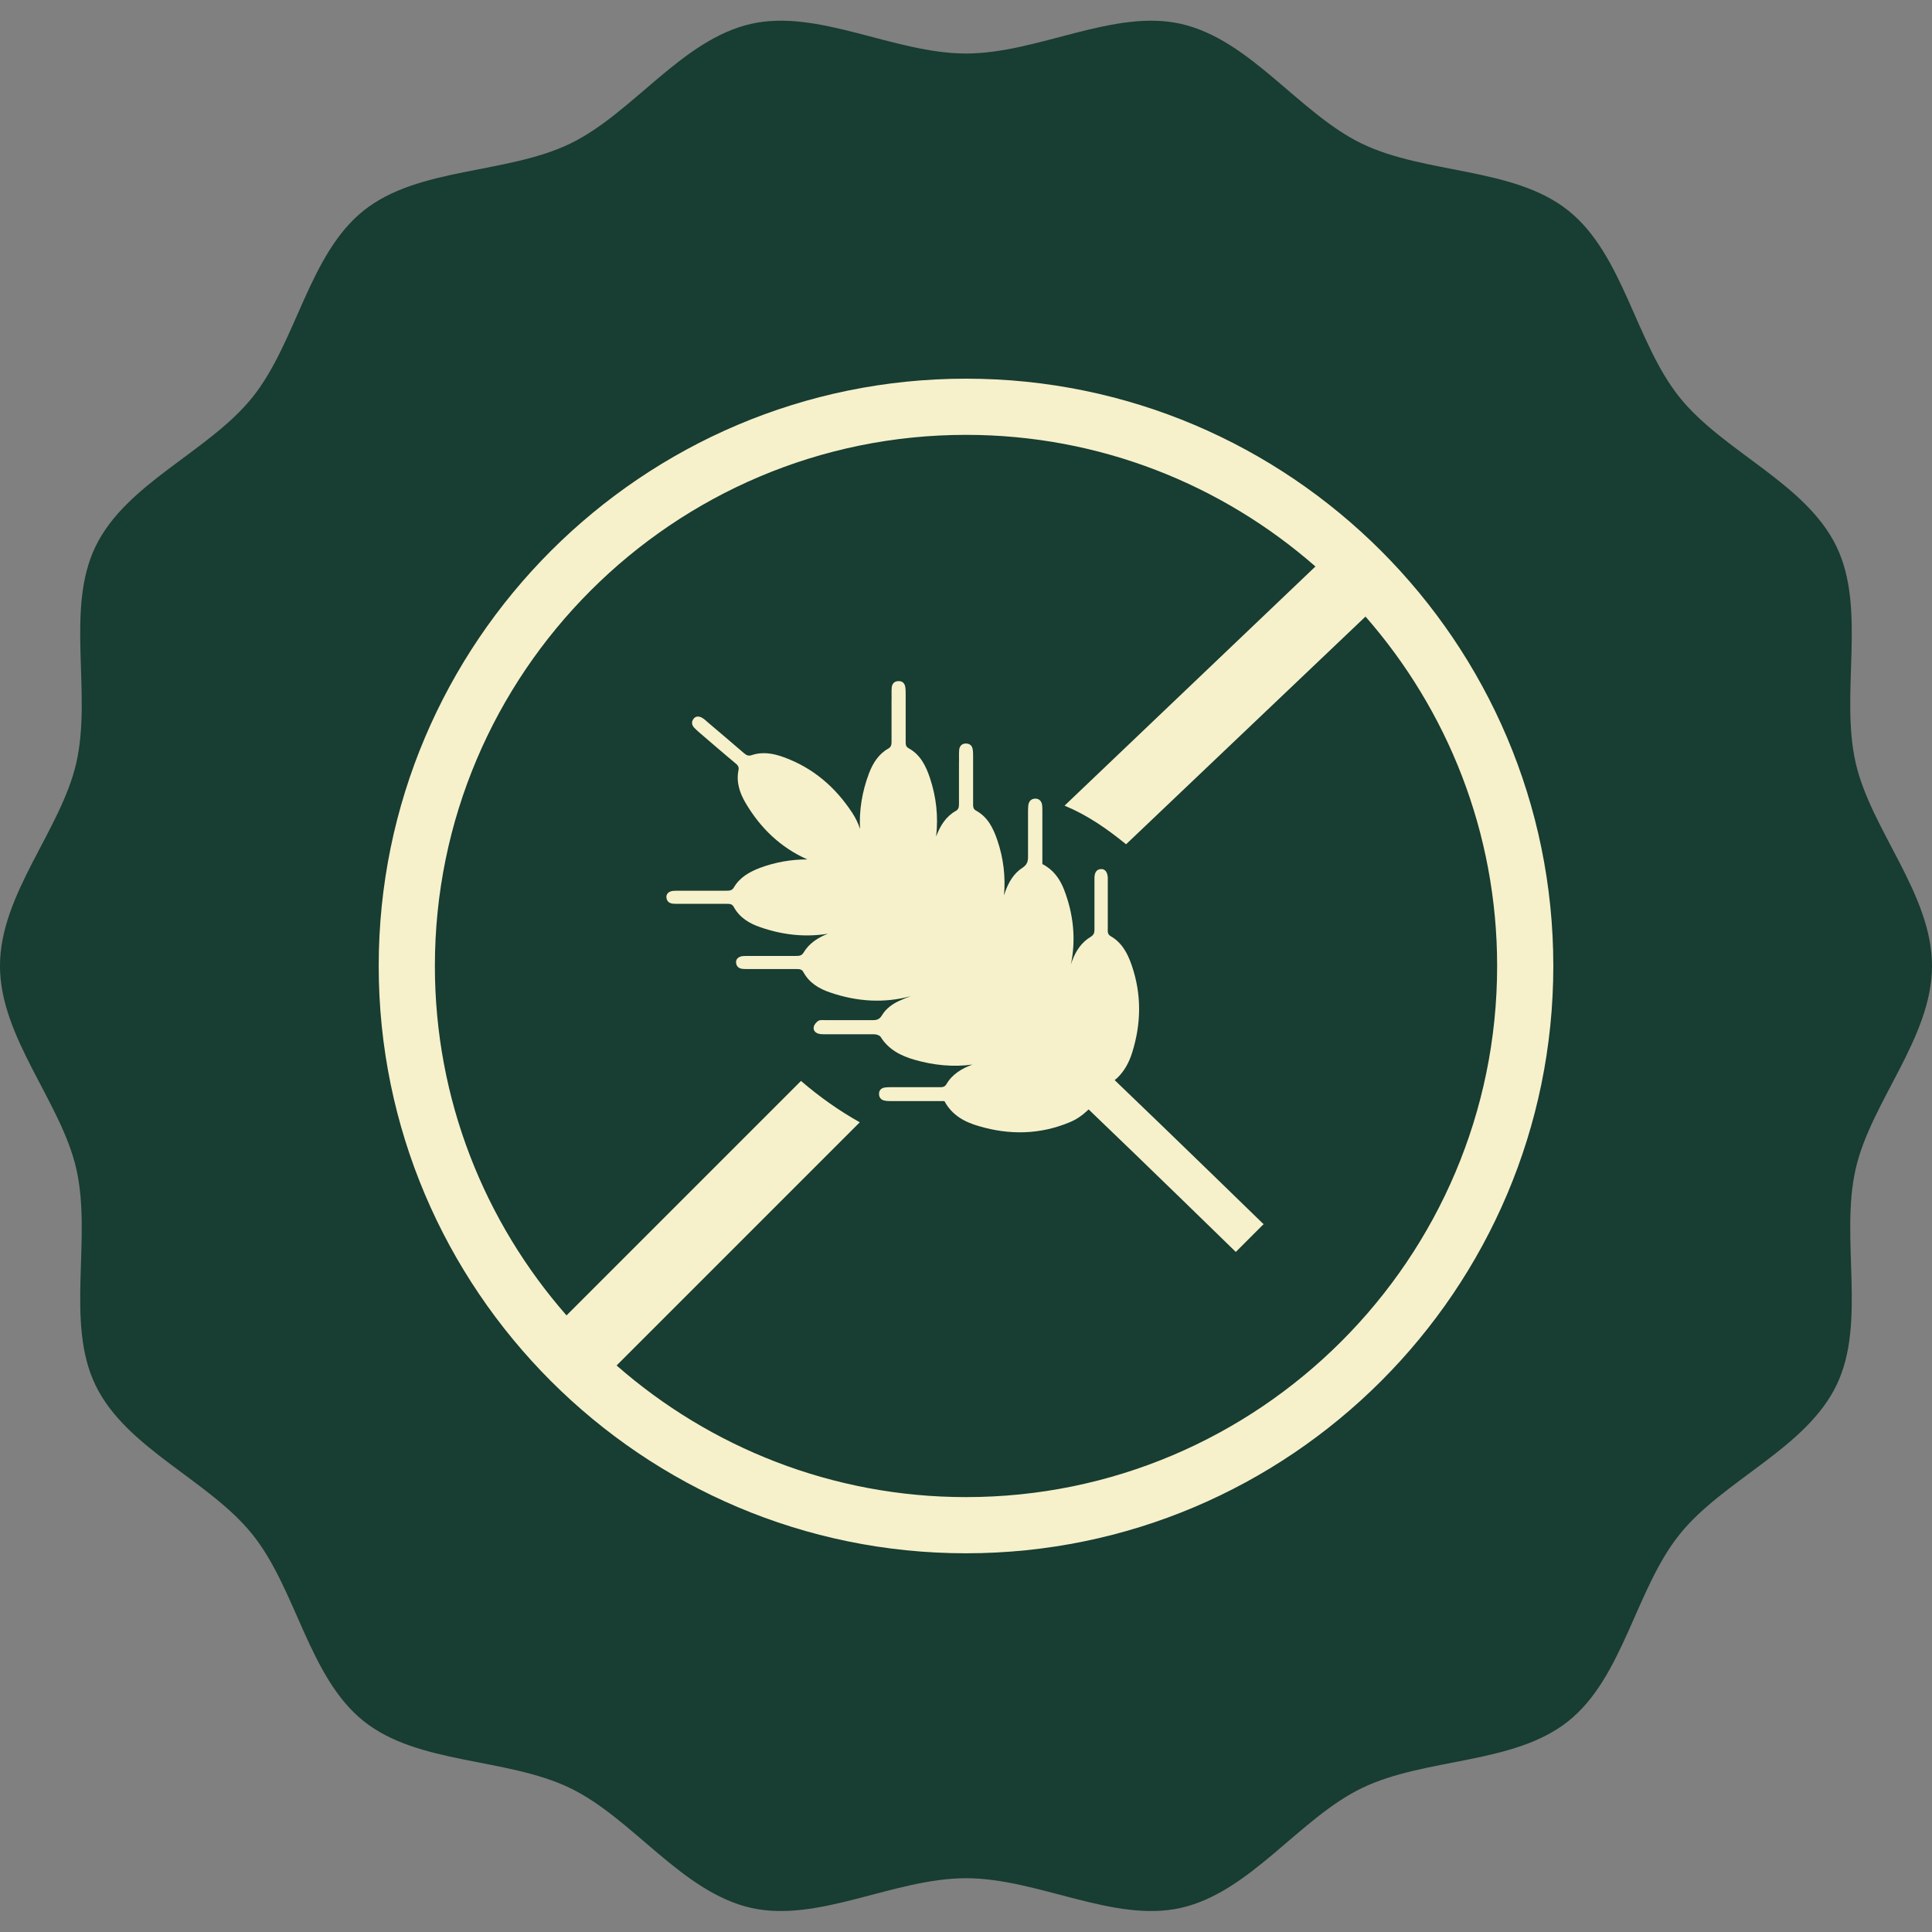 <svg xmlns="http://www.w3.org/2000/svg" fill="none" viewBox="0 0 500 500" height="500" width="500">
<rect x="0" y="0" width="500" height="500" fill="#808080" stroke="none"/>
<g clip-path="url(#clip0_4167_2388)">
<path fill="#183D32" d="M500.001 249.966C500.001 268.56 484.197 285.128 480.242 302.526C476.159 320.491 483.112 342.256 475.293 358.464C467.345 374.938 445.912 383.029 434.612 397.181C423.257 411.401 420.099 434.078 405.879 445.433C391.728 456.733 368.936 454.803 352.461 462.751C336.253 470.57 323.602 489.67 305.638 493.754C288.24 497.708 268.594 486.08 249.999 486.08C231.403 486.08 211.757 497.708 194.359 493.754C176.395 489.67 163.743 470.57 147.536 462.751C131.062 454.803 108.269 456.732 94.118 445.432C79.898 434.078 76.74 411.4 65.386 397.18C54.086 383.028 32.652 374.938 24.704 358.462C16.885 342.254 23.839 320.49 19.755 302.526C15.801 285.129 -0.004 268.562 -0.004 249.966C-0.004 231.37 15.801 214.803 19.755 197.405C23.839 179.441 16.885 157.676 24.704 141.468C32.652 124.993 54.086 116.902 65.386 102.751C76.74 88.531 79.898 65.854 94.118 54.498C108.269 43.198 131.061 45.128 147.536 37.18C163.744 29.361 176.396 10.261 194.359 6.178C211.757 2.223 231.403 13.851 249.999 13.851C268.594 13.851 288.24 2.223 305.638 6.178C323.603 10.261 336.254 29.361 352.461 37.18C368.935 45.128 391.728 43.199 405.879 54.499C420.099 65.854 423.257 88.532 434.612 102.752C445.912 116.903 467.345 124.993 475.293 141.469C483.112 157.677 476.159 179.442 480.242 197.405C484.197 214.803 500.001 231.371 500.001 249.966Z"></path>
<path fill="#F6F1CB" d="M250.003 98C166.193 98 98.008 166.185 98.008 249.995C98.008 333.805 166.193 401.99 250.003 401.99C333.813 401.99 401.998 333.805 401.998 249.995C401.998 166.185 333.813 98 250.003 98ZM159.575 353.384L222.508 290.451C217.214 287.475 212.094 283.882 207.295 279.744L146.614 340.425C125.43 316.235 112.547 284.602 112.547 249.995C112.547 174.203 174.21 112.54 250.003 112.54C284.607 112.54 316.243 125.422 340.433 146.606L275.508 208.5C281.508 211 286.508 214.5 291.427 218.5L353.391 159.567C374.576 183.757 387.458 215.391 387.458 249.995C387.458 325.787 325.798 387.45 250.003 387.45C215.398 387.45 183.765 374.568 159.575 353.386V353.384Z"></path>
<path fill="#F6F1CB" d="M327.088 316.894C327.088 316.894 302.998 293.431 288.471 279.531C288.68 279.375 288.889 279.166 289.098 279.009C291.032 277.18 292.233 274.881 293.017 272.372C295.369 264.848 295.473 257.271 292.861 249.746C291.815 246.715 290.352 243.946 287.426 242.273C286.538 241.751 286.694 240.967 286.694 240.183C286.694 236.316 286.694 227.537 286.694 227.067C286.59 225.604 285.911 224.82 284.865 224.925C283.873 224.977 283.298 225.708 283.245 227.067C283.245 228.844 283.245 230.673 283.245 232.449C283.245 232.972 283.245 238.406 283.245 240.653C283.245 241.437 283.036 241.96 282.305 242.43C279.901 243.841 278.438 246.088 277.497 248.596C277.341 248.962 277.236 249.328 277.132 249.694C278.49 243.162 277.863 236.578 275.303 230.046C274.205 227.328 272.533 225.029 269.764 223.618V209.823C269.764 209.248 269.764 208.673 269.659 208.098C269.45 207.262 268.875 206.687 267.987 206.687C266.994 206.687 266.367 207.21 266.158 208.203C266.053 208.882 266.053 209.614 266.053 210.345C266.053 214.16 266.053 217.922 266.053 221.737C266.053 222.991 265.792 223.775 264.643 224.559C262.343 226.022 260.985 228.373 260.096 230.934C259.992 231.195 259.94 231.456 259.835 231.718C260.253 226.963 259.731 222.207 258.111 217.452C257.065 214.369 255.655 211.443 252.572 209.77C251.788 209.352 251.84 208.621 251.84 207.889C251.84 203.866 251.84 199.842 251.84 195.871C251.84 195.243 251.84 194.564 251.735 193.937C251.579 192.944 250.952 192.422 249.959 192.422C248.966 192.422 248.339 193.049 248.234 194.042C248.13 195.243 248.234 196.498 248.182 197.699C248.182 199.006 248.182 205.851 248.182 208.046C248.182 208.778 248.13 209.457 247.346 209.875C244.838 211.286 243.375 213.637 242.382 216.198C242.382 216.25 242.382 216.355 242.277 216.407C242.852 211.338 242.329 206.322 240.657 201.305C239.612 198.222 238.201 195.296 235.118 193.624C234.334 193.206 234.387 192.474 234.387 191.742C234.387 187.719 234.387 183.695 234.387 179.724C234.387 179.097 234.387 178.417 234.282 177.79C234.125 176.797 233.498 176.223 232.505 176.275C231.513 176.275 230.886 176.902 230.781 177.895C230.677 179.097 230.781 180.351 230.729 181.553C230.729 182.859 230.729 189.704 230.729 191.899C230.729 192.631 230.677 193.31 229.893 193.728C227.384 195.139 225.921 197.49 224.928 200.051C223.099 204.858 222.316 209.718 222.577 214.526C222.107 213.063 221.427 211.704 220.591 210.398C216.202 203.709 210.454 198.745 202.877 195.975C200.159 194.982 197.338 194.46 194.463 195.453C193.523 195.766 193 195.296 192.373 194.773C189.342 192.16 186.259 189.548 183.176 186.935C182.758 186.569 182.34 186.151 181.818 185.838C180.929 185.263 180.041 185.315 179.518 185.994C178.891 186.778 178.996 187.614 179.675 188.346C179.989 188.712 180.407 189.025 180.773 189.391C182.288 190.697 188.611 196.132 190.283 197.49C190.858 197.961 191.328 198.431 191.119 199.319C190.492 202.402 191.433 205.224 192.948 207.785C196.815 214.369 202.093 219.385 208.938 222.416C204.81 222.416 200.734 223.096 196.658 224.611C193.941 225.656 191.433 227.067 189.917 229.68C189.447 230.516 188.715 230.516 187.879 230.516C183.856 230.516 179.832 230.516 175.808 230.516C175.234 230.516 174.659 230.516 174.084 230.568C173.039 230.725 172.412 231.352 172.464 232.188C172.516 233.181 173.143 233.756 174.084 233.86C174.554 233.913 175.077 233.912 175.599 233.912C177.585 233.912 185.946 233.912 188.088 233.912C188.82 233.912 189.499 233.912 189.917 234.749C191.433 237.518 193.993 239.034 196.815 239.974C202.668 242.012 208.52 242.587 214.268 241.646C211.708 242.639 209.409 244.102 207.945 246.558C207.423 247.394 206.744 247.394 205.907 247.394C201.884 247.394 197.86 247.394 193.836 247.394C193.262 247.394 192.687 247.394 192.112 247.447C191.067 247.603 190.44 248.23 190.492 249.067C190.544 250.059 191.171 250.634 192.112 250.739C192.582 250.791 193.105 250.791 193.627 250.791C195.613 250.791 203.974 250.791 206.116 250.791C206.848 250.791 207.527 250.791 207.945 251.627C209.461 254.397 212.021 255.912 214.843 256.853C221.845 259.256 228.848 259.674 235.745 257.793C234.752 258.159 233.76 258.525 232.767 258.995C230.938 259.831 229.266 261.033 228.22 262.81C227.646 263.75 226.966 264.012 225.974 264.012C221.898 264.012 217.769 264.012 213.693 264.012C213.066 264.012 212.283 263.907 211.812 264.168C211.29 264.482 210.715 265.161 210.61 265.736C210.401 266.572 210.924 267.251 211.812 267.513C212.335 267.669 212.962 267.669 213.537 267.669C215.522 267.669 219.546 267.669 219.546 267.669C221.793 267.669 223.988 267.669 226.235 267.669C226.81 267.669 227.646 267.931 227.907 268.349C229.945 271.641 233.185 273.261 236.634 274.254C241.702 275.717 246.719 276.187 251.683 275.508C248.966 276.501 246.458 277.964 244.942 280.577C244.42 281.465 243.688 281.36 242.904 281.36C238.881 281.36 234.857 281.36 230.833 281.36C230.206 281.36 229.527 281.36 228.9 281.465C228.012 281.622 227.489 282.197 227.489 283.085C227.489 283.973 227.959 284.6 228.795 284.809C229.475 284.966 230.206 284.966 230.938 284.966C235.38 284.966 239.821 284.966 244.42 284.966C246.405 288.676 249.698 290.401 253.355 291.446C261.298 293.797 269.241 293.64 276.923 290.401C278.595 289.721 280.215 288.572 281.521 287.318C281.573 287.265 281.678 287.161 281.73 287.109C296.048 300.799 319.824 324.001 319.824 324.001L327.14 316.685L327.088 316.894Z"></path>
</g>
<defs>
<clipPath id="clip0_4167_2388">
<rect fill="white" height="500" width="500"></rect>
</clipPath>
</defs>
</svg>
